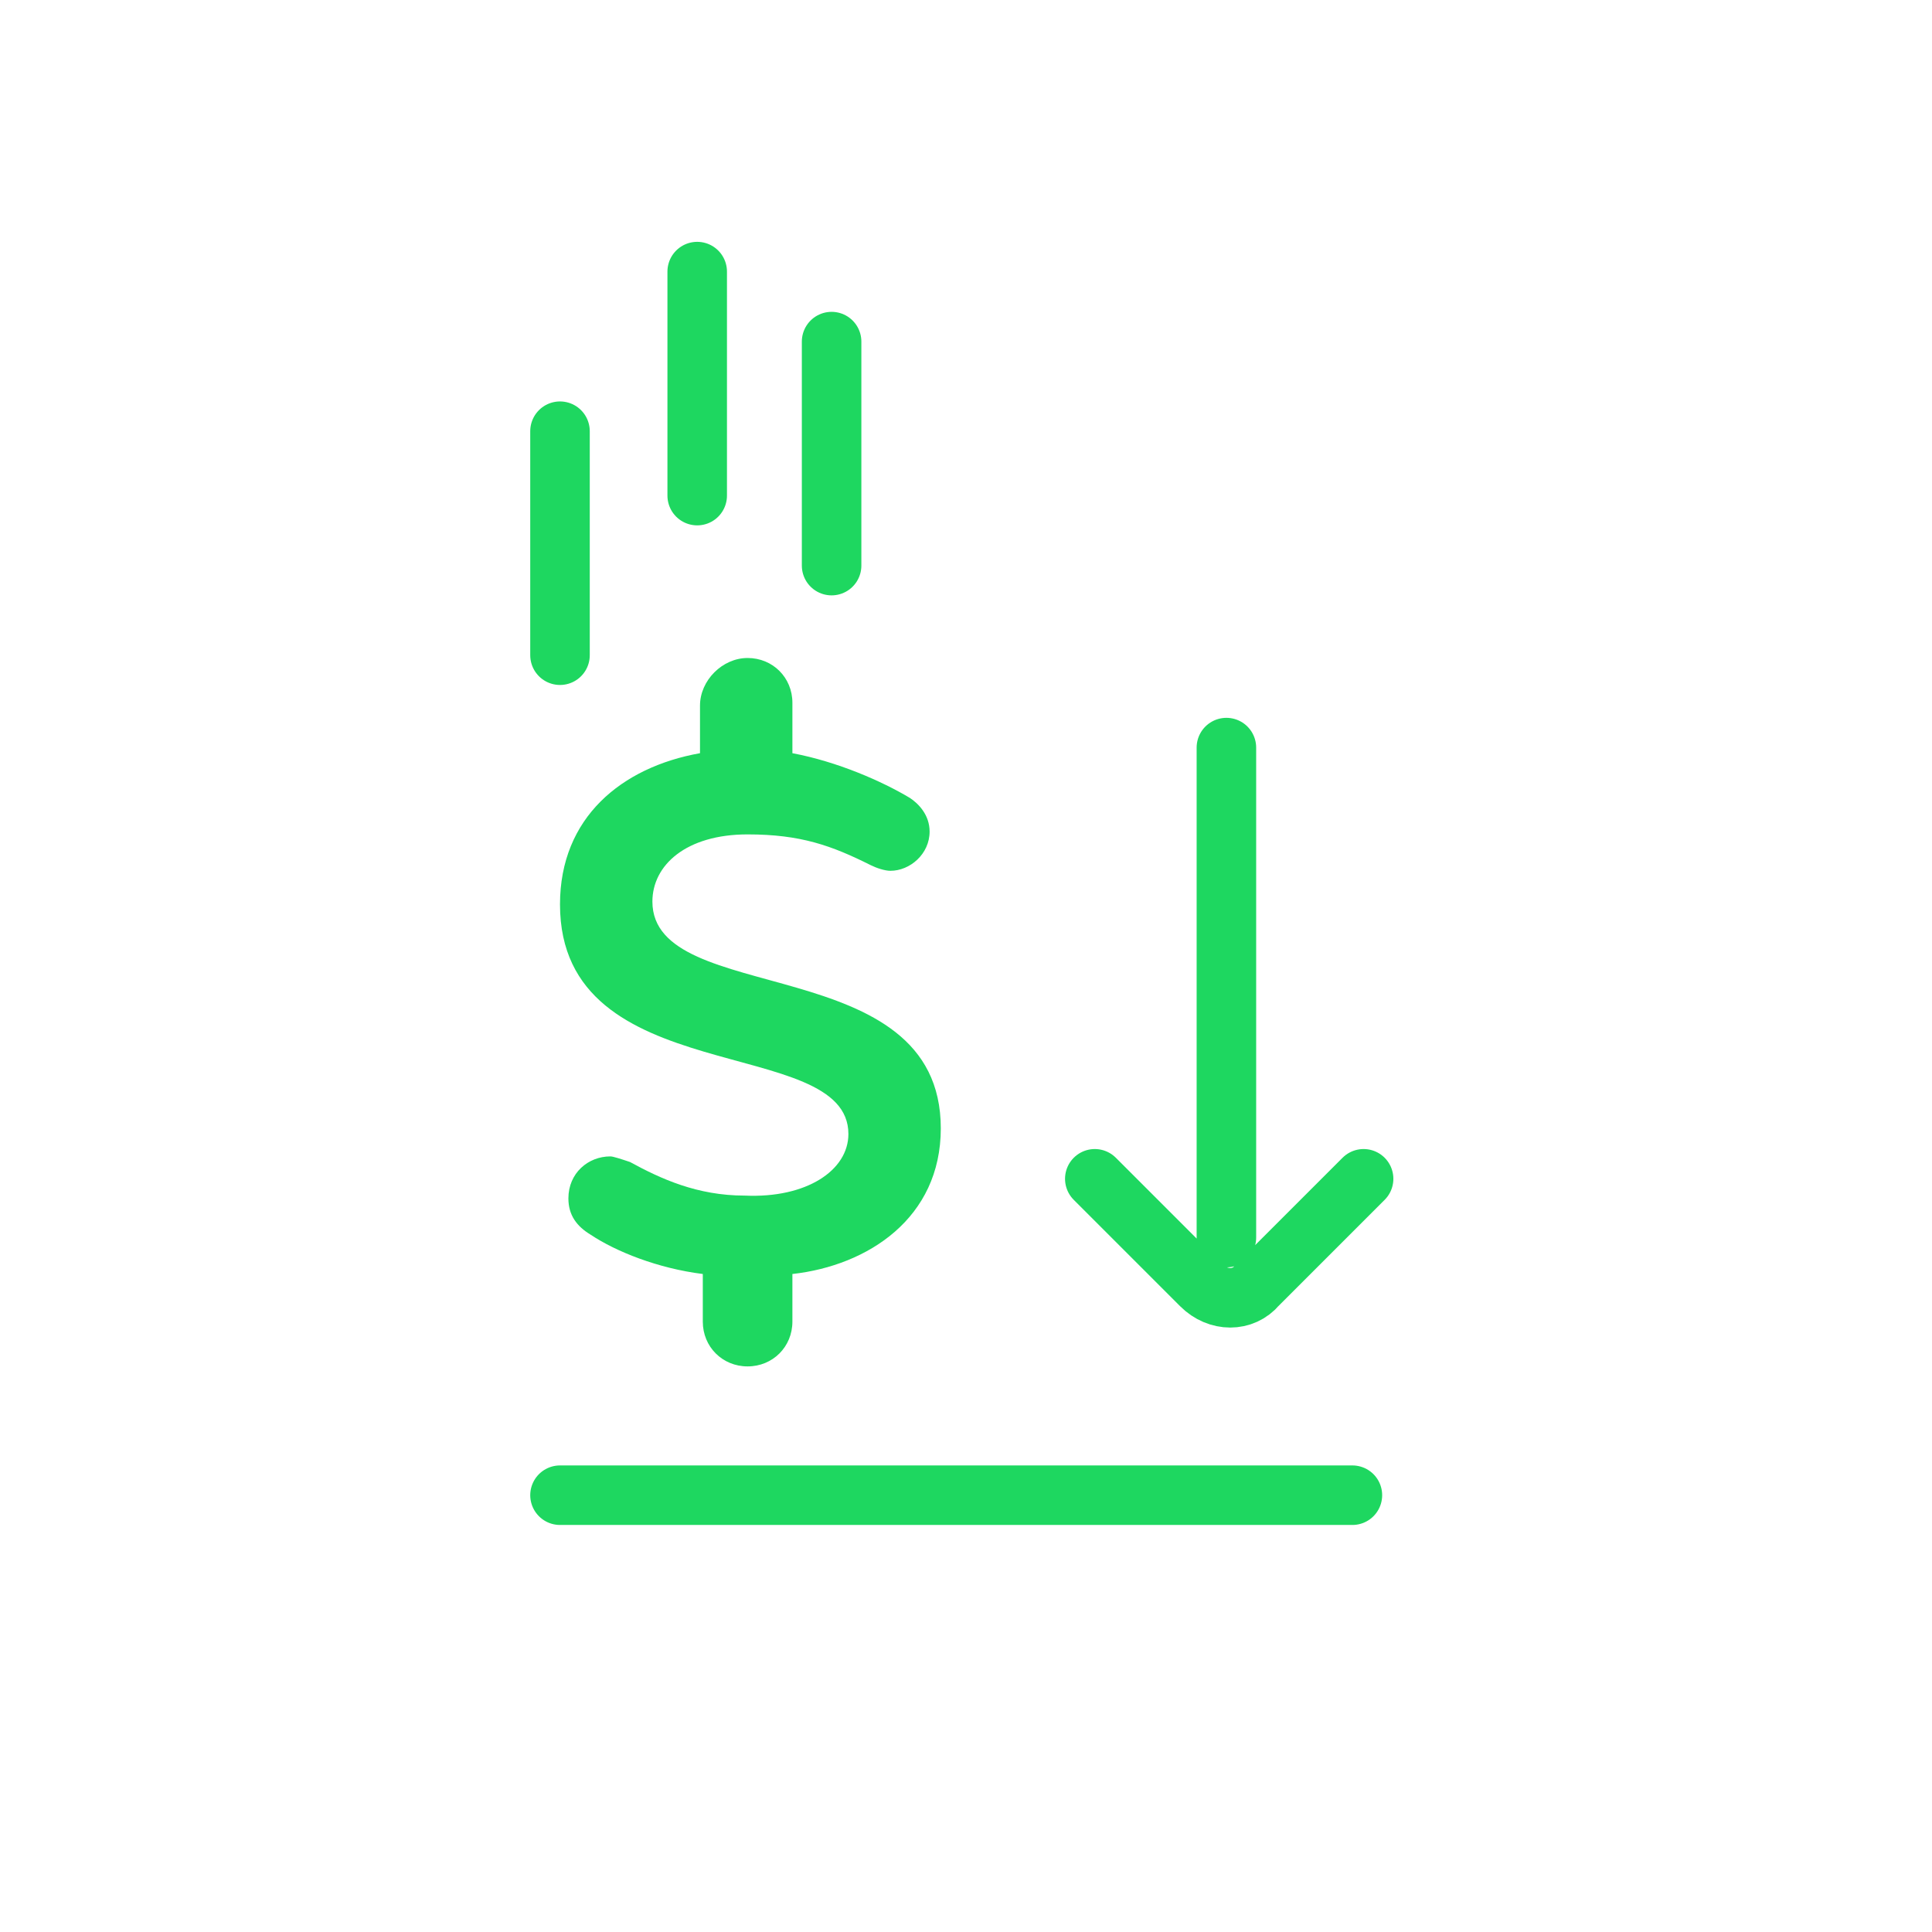 <svg xmlns="http://www.w3.org/2000/svg" viewBox="0 0 69 69" style="enable-background:new 0 0 69 69" xml:space="preserve"><style>.st1{display:inline}.st2{fill:#ff587b}.st3{fill:none;stroke:#1ed760;stroke-width:2.126px}.st4{fill:none;stroke:#1ed760;stroke-width:2.126px;stroke-linecap:round}.st5{fill:none;stroke:#1ed760;stroke-width:2.126px;stroke-linejoin:round}.st6{fill:none;stroke:#1ed760;stroke-width:2.126px;stroke-linecap:round;stroke-linejoin:round}.st7{fill:none;stroke:#1ed760;stroke-width:1.417px;stroke-linecap:round;stroke-linejoin:round}.st8{fill:none;stroke:#1ed760;stroke-width:2.126px;stroke-linecap:round;stroke-linejoin:round;stroke-dasharray:0 4.179}.st10{fill:#1ed760;stroke:#1ed760;stroke-miterlimit:10}.st11{fill:#fff;stroke:#1ed760;stroke-width:.709px;stroke-miterlimit:10}.st12{fill:#fff;stroke:#1ed760;stroke-width:2px;stroke-linecap:round}.st13{fill:#fff;stroke:#1ed760;stroke-miterlimit:10}.st14{fill:#1ed760;stroke:#1ed760;stroke-width:.709px;stroke-miterlimit:10}.st15{fill:none;stroke:#1ed760;stroke-width:1.417px;stroke-linecap:round}.st16{fill:none;stroke:#1ed760;stroke-width:1.417px}.st17{fill:none;stroke:#fff;stroke-width:2.928px;stroke-linecap:round}.st18{fill:none;stroke:#fff;stroke-width:2.641px;stroke-linecap:round}.st19{fill:none;stroke:#fff;stroke-width:2.604px}.st20{fill:none;stroke:#fff;stroke-width:2.509px;stroke-linecap:round}.st21{fill:none;stroke:#fff;stroke-width:2.604px;stroke-linecap:round}.st22{fill:none;stroke:#fff;stroke-width:1.382px;stroke-linecap:round}.st23{fill:none;stroke:#fff;stroke-width:1.417px;stroke-linecap:round}.st24{fill:none;stroke:#1ed760;stroke-width:1.169px;stroke-linecap:round}.st25{fill:none;stroke:#1ed760;stroke-width:1.237px;stroke-linecap:round}.st26{fill:none;stroke:#1ed760;stroke-width:1.611px;stroke-linecap:round}.st27{fill:none;stroke:#1ed760;stroke-width:2.059px;stroke-linecap:round}.st28{fill:#fff}.st29{fill:none;stroke:#1ed760;stroke-width:2.094px}.st30{fill:none;stroke:#fff;stroke-width:2.126px}.st31{fill:none;stroke:#fff;stroke-width:2.126px;stroke-linecap:round}.st32{fill:#fff;stroke:#fff;stroke-miterlimit:10}.st33{fill:none;stroke:#fff;stroke-width:2.054px}.st34{fill:none;stroke:#fff;stroke-width:2.126px;stroke-linejoin:round}.st35{fill:none;stroke:#fff;stroke-width:2.126px;stroke-linecap:round;stroke-linejoin:round}.st36{fill:none;stroke:#fff;stroke-width:1.417px;stroke-linecap:round;stroke-linejoin:round}.st37{fill:none;stroke:#fff;stroke-width:2.126px;stroke-linecap:round;stroke-linejoin:round;stroke-dasharray:0 4.179}.st38{fill:#fff;stroke:#fff;stroke-width:.709px;stroke-miterlimit:10}.st39{fill:#fff;stroke:#fff;stroke-width:2px;stroke-linecap:round}.st40{fill:none;stroke:#fff;stroke-width:1.417px}.st41{fill:none;stroke:#fff;stroke-width:1.169px;stroke-linecap:round}.st42{fill:none;stroke:#fff;stroke-width:1.237px;stroke-linecap:round}.st43{fill:none;stroke:#fff;stroke-width:1.611px;stroke-linecap:round}.st44{fill:none;stroke:#fff;stroke-width:2.059px;stroke-linecap:round}.st45{fill:none;stroke:#fff;stroke-width:2.094px}.st46{fill:none;stroke:#1ed760;stroke-width:2.054px}</style><g id="Layer_1"><path d="M33.6 40.3c0-6.4-10.3-4.3-10.3-8.1 0-1.3 1.2-2.4 3.4-2.4 1.9 0 3 .4 4.4 1.1.2.1.5.2.7.2.7 0 1.4-.6 1.4-1.4 0-.6-.4-1-.7-1.2-1-.6-2.6-1.3-4.2-1.6v-1.8c0-.9-.7-1.6-1.6-1.6s-1.7.8-1.7 1.7v1.7c-2.8.5-5 2.3-5 5.4 0 6.7 10.3 4.6 10.3 8.2 0 1.3-1.5 2.3-3.7 2.2-1.7 0-3-.6-4.1-1.2-.3-.1-.6-.2-.7-.2-.8 0-1.5.6-1.5 1.5 0 .6.3 1 .8 1.3.9.6 2.4 1.2 4 1.4v1.7c0 .9.7 1.6 1.6 1.6s1.6-.7 1.6-1.6v-1.7c2.7-.3 5.3-2 5.3-5.2" style="fill:#1ed760"/><path class="st4" d="M20 53.4h28.3M20 15.4v8M24.9 9.7v8M29.7 12.2v8M43.8 26.7v17.5M39.1 42.1l3.8 3.8c.6.6 1.5.6 2 0l3.8-3.8"/></g></svg>